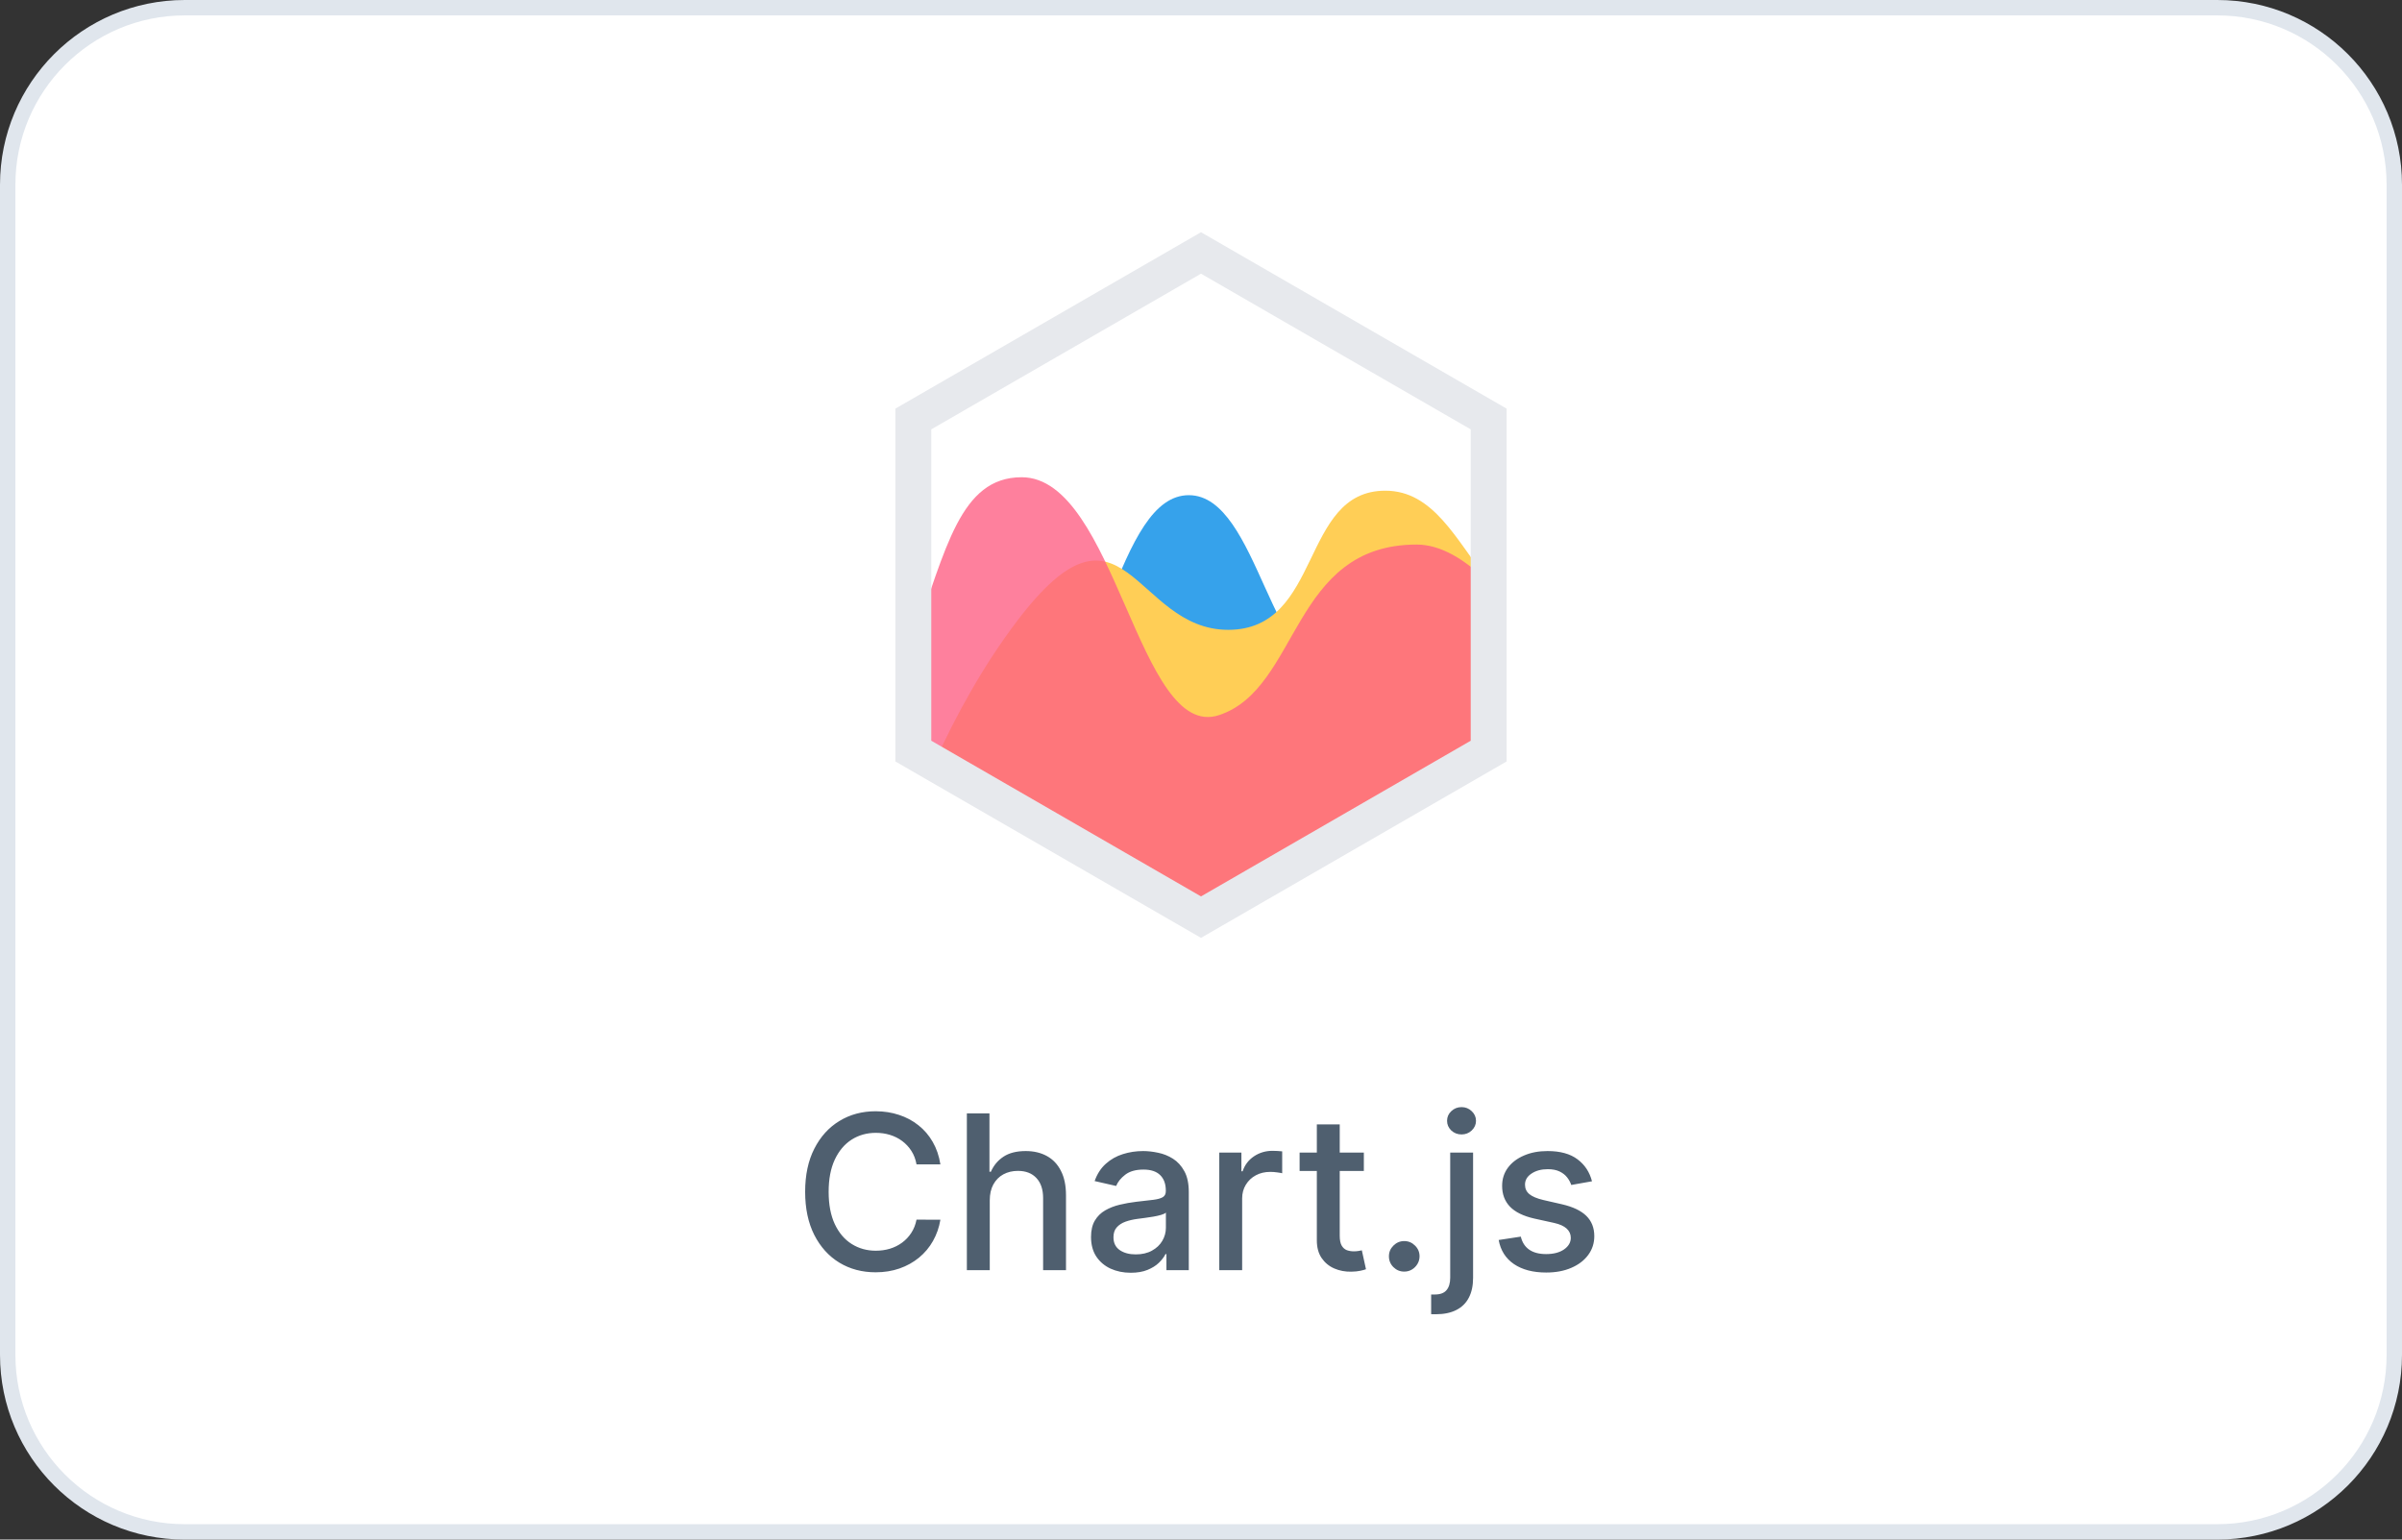 <svg xmlns="http://www.w3.org/2000/svg" width="156" height="100" viewBox="0 0 156 100" fill="none"><rect x="0" y="0" width="156" height="100" fill="#333333" stroke="none"/><path d="M12 0.5H144C150.351 0.5 155.5 5.649 155.5 12V88C155.5 94.351 150.351 99.5 144 99.5H12C5.649 99.5 0.5 94.351 0.5 88V12C0.5 5.649 5.649 0.5 12 0.5Z" fill="white"></path><path d="M12 0.5H144C150.351 0.5 155.5 5.649 155.5 12V88C155.5 94.351 150.351 99.5 144 99.5H12C5.649 99.5 0.5 94.351 0.5 88V12C0.5 5.649 5.649 0.5 12 0.5Z" stroke="#E0E6ED"></path><path d="M96.697 38.159C90.29 38.285 91.624 42.341 87.109 43.367C82.521 44.409 81.797 32.163 77.211 32.163C72.624 32.163 71.608 44.059 65.865 52.225L65.701 52.456L78.015 59.564L96.697 48.779V38.159Z" fill="#36A2EB"></path><path d="M96.698 37.79C94.553 35.037 93.098 31.872 89.968 31.872C84.428 31.872 85.886 40.909 79.764 40.909C73.641 40.909 72.998 31.189 66.062 40.326C63.852 43.237 62.073 46.483 60.676 49.555L78.015 59.565L96.698 48.779V37.79Z" fill="#FFCE56"></path><path opacity="0.8" d="M59.331 41.533C61.433 35.712 62.34 30.998 66.353 30.998C72.475 30.998 73.932 48.196 79.181 46.447C84.428 44.698 83.845 35.37 92.008 35.37C93.562 35.37 95.148 36.321 96.698 37.861V48.779L78.015 59.564L59.331 48.779L59.331 41.533Z" fill="#FE6184"></path><path d="M78 60.917L58.151 49.459V26.542L78 15.083L97.849 26.542V49.458L78 60.917ZM60.483 48.112L78 58.224L95.517 48.112V27.888L78 17.776L60.483 27.888V48.112Z" fill="#E7E9ED"></path><path d="M61.075 75.629H59.524C59.465 75.298 59.353 75.006 59.191 74.754C59.029 74.502 58.83 74.289 58.594 74.113C58.359 73.937 58.096 73.805 57.804 73.715C57.516 73.626 57.209 73.581 56.884 73.581C56.298 73.581 55.772 73.728 55.308 74.023C54.847 74.318 54.483 74.751 54.215 75.321C53.949 75.891 53.817 76.587 53.817 77.409C53.817 78.238 53.949 78.937 54.215 79.507C54.483 80.077 54.849 80.508 55.313 80.8C55.777 81.091 56.299 81.237 56.879 81.237C57.201 81.237 57.506 81.194 57.794 81.108C58.086 81.019 58.349 80.888 58.584 80.715C58.82 80.543 59.019 80.332 59.181 80.084C59.347 79.832 59.461 79.544 59.524 79.219L61.075 79.224C60.992 79.724 60.832 80.185 60.593 80.606C60.358 81.023 60.054 81.385 59.683 81.69C59.315 81.991 58.894 82.225 58.42 82.391C57.947 82.556 57.429 82.639 56.869 82.639C55.988 82.639 55.202 82.43 54.513 82.013C53.823 81.592 53.28 80.99 52.882 80.208C52.488 79.426 52.291 78.493 52.291 77.409C52.291 76.322 52.489 75.389 52.887 74.61C53.285 73.828 53.828 73.228 54.518 72.81C55.207 72.389 55.991 72.179 56.869 72.179C57.41 72.179 57.913 72.257 58.381 72.413C58.851 72.565 59.274 72.79 59.648 73.089C60.023 73.384 60.333 73.745 60.578 74.173C60.823 74.597 60.989 75.082 61.075 75.629ZM64.281 77.966V82.5H62.794V72.318H64.261V76.106H64.355C64.534 75.695 64.808 75.369 65.176 75.127C65.543 74.885 66.024 74.764 66.617 74.764C67.141 74.764 67.598 74.872 67.99 75.087C68.384 75.303 68.689 75.624 68.904 76.052C69.123 76.476 69.232 77.006 69.232 77.643V82.5H67.746V77.822C67.746 77.262 67.602 76.827 67.313 76.519C67.025 76.208 66.624 76.052 66.11 76.052C65.759 76.052 65.444 76.126 65.166 76.276C64.891 76.425 64.674 76.644 64.514 76.932C64.359 77.217 64.281 77.562 64.281 77.966ZM73.438 82.669C72.954 82.669 72.517 82.579 72.126 82.401C71.735 82.218 71.425 81.955 71.196 81.61C70.971 81.265 70.858 80.843 70.858 80.342C70.858 79.912 70.941 79.557 71.107 79.278C71.272 79 71.496 78.78 71.778 78.617C72.06 78.455 72.374 78.332 72.722 78.249C73.07 78.166 73.425 78.103 73.786 78.06C74.244 78.007 74.615 77.964 74.9 77.931C75.185 77.895 75.392 77.837 75.522 77.757C75.651 77.678 75.715 77.548 75.715 77.369V77.335C75.715 76.9 75.593 76.564 75.347 76.325C75.106 76.087 74.744 75.967 74.264 75.967C73.763 75.967 73.369 76.078 73.08 76.3C72.795 76.519 72.598 76.763 72.489 77.031L71.092 76.713C71.257 76.249 71.499 75.874 71.818 75.59C72.139 75.301 72.509 75.092 72.926 74.963C73.344 74.831 73.783 74.764 74.244 74.764C74.549 74.764 74.872 74.801 75.213 74.874C75.558 74.943 75.879 75.072 76.178 75.261C76.479 75.45 76.726 75.72 76.918 76.072C77.111 76.42 77.207 76.872 77.207 77.429V82.5H75.755V81.456H75.695C75.599 81.648 75.455 81.837 75.263 82.023C75.071 82.208 74.824 82.362 74.522 82.485C74.221 82.608 73.859 82.669 73.438 82.669ZM73.761 81.476C74.172 81.476 74.524 81.395 74.816 81.232C75.111 81.07 75.334 80.858 75.487 80.596C75.642 80.331 75.72 80.047 75.72 79.746V78.761C75.667 78.814 75.565 78.864 75.412 78.91C75.263 78.954 75.092 78.992 74.9 79.025C74.708 79.055 74.52 79.083 74.338 79.109C74.156 79.133 74.004 79.153 73.881 79.169C73.593 79.206 73.329 79.267 73.09 79.353C72.855 79.439 72.666 79.563 72.524 79.726C72.384 79.885 72.315 80.097 72.315 80.362C72.315 80.73 72.451 81.008 72.722 81.197C72.994 81.383 73.341 81.476 73.761 81.476ZM79.187 82.5V74.864H80.624V76.077H80.703C80.842 75.666 81.088 75.343 81.439 75.107C81.794 74.869 82.195 74.749 82.642 74.749C82.735 74.749 82.844 74.753 82.97 74.759C83.099 74.766 83.201 74.774 83.273 74.784V76.206C83.214 76.189 83.108 76.171 82.955 76.151C82.803 76.128 82.65 76.117 82.498 76.117C82.147 76.117 81.833 76.191 81.558 76.34C81.287 76.486 81.071 76.69 80.912 76.952C80.753 77.21 80.673 77.505 80.673 77.837V82.5H79.187ZM88.576 74.864V76.057H84.404V74.864H88.576ZM85.523 73.034H87.01V80.258C87.01 80.546 87.053 80.763 87.139 80.909C87.225 81.052 87.336 81.149 87.472 81.202C87.611 81.252 87.762 81.277 87.924 81.277C88.044 81.277 88.148 81.269 88.238 81.252C88.327 81.236 88.397 81.222 88.446 81.212L88.715 82.44C88.629 82.474 88.506 82.507 88.347 82.54C88.188 82.576 87.989 82.596 87.75 82.599C87.359 82.606 86.995 82.537 86.657 82.391C86.319 82.245 86.045 82.019 85.836 81.715C85.627 81.41 85.523 81.027 85.523 80.566V73.034ZM91.199 82.594C90.928 82.594 90.694 82.498 90.498 82.306C90.303 82.111 90.205 81.875 90.205 81.6C90.205 81.328 90.303 81.096 90.498 80.904C90.694 80.709 90.928 80.611 91.199 80.611C91.471 80.611 91.705 80.709 91.9 80.904C92.096 81.096 92.194 81.328 92.194 81.6C92.194 81.782 92.147 81.95 92.055 82.102C91.965 82.251 91.846 82.371 91.697 82.46C91.547 82.55 91.382 82.594 91.199 82.594ZM94.185 74.864H95.671V82.997C95.671 83.508 95.579 83.938 95.393 84.29C95.211 84.641 94.939 84.908 94.578 85.09C94.22 85.272 93.777 85.364 93.25 85.364C93.197 85.364 93.147 85.364 93.101 85.364C93.051 85.364 93 85.362 92.947 85.359V84.081C92.993 84.081 93.035 84.081 93.071 84.081C93.104 84.081 93.142 84.081 93.186 84.081C93.537 84.081 93.79 83.987 93.946 83.798C94.105 83.612 94.185 83.342 94.185 82.987V74.864ZM94.921 73.685C94.662 73.685 94.44 73.599 94.254 73.427C94.072 73.251 93.981 73.042 93.981 72.8C93.981 72.555 94.072 72.346 94.254 72.174C94.44 71.998 94.662 71.91 94.921 71.91C95.179 71.91 95.4 71.998 95.582 72.174C95.767 72.346 95.86 72.555 95.86 72.8C95.86 73.042 95.767 73.251 95.582 73.427C95.4 73.599 95.179 73.685 94.921 73.685ZM103.393 76.728L102.046 76.967C101.99 76.794 101.9 76.63 101.778 76.474C101.658 76.319 101.496 76.191 101.29 76.092C101.085 75.992 100.828 75.942 100.52 75.942C100.099 75.942 99.748 76.037 99.466 76.226C99.184 76.412 99.043 76.652 99.043 76.947C99.043 77.202 99.138 77.407 99.327 77.563C99.516 77.719 99.82 77.847 100.241 77.946L101.455 78.224C102.157 78.387 102.681 78.637 103.026 78.975C103.37 79.313 103.543 79.752 103.543 80.293C103.543 80.75 103.41 81.158 103.145 81.516C102.883 81.87 102.517 82.149 102.046 82.351C101.579 82.553 101.037 82.654 100.42 82.654C99.565 82.654 98.868 82.472 98.327 82.107C97.787 81.739 97.456 81.217 97.333 80.541L98.77 80.322C98.859 80.697 99.043 80.98 99.322 81.173C99.6 81.362 99.963 81.456 100.411 81.456C100.898 81.456 101.287 81.355 101.579 81.153C101.871 80.947 102.016 80.697 102.016 80.402C102.016 80.163 101.927 79.963 101.748 79.8C101.572 79.638 101.302 79.515 100.938 79.433L99.645 79.149C98.932 78.987 98.405 78.728 98.064 78.374C97.726 78.019 97.557 77.57 97.557 77.026C97.557 76.576 97.683 76.181 97.935 75.843C98.187 75.505 98.535 75.242 98.979 75.053C99.423 74.86 99.932 74.764 100.505 74.764C101.33 74.764 101.98 74.943 102.454 75.301C102.928 75.656 103.241 76.131 103.393 76.728Z" fill="#4F5F6F"></path></svg>